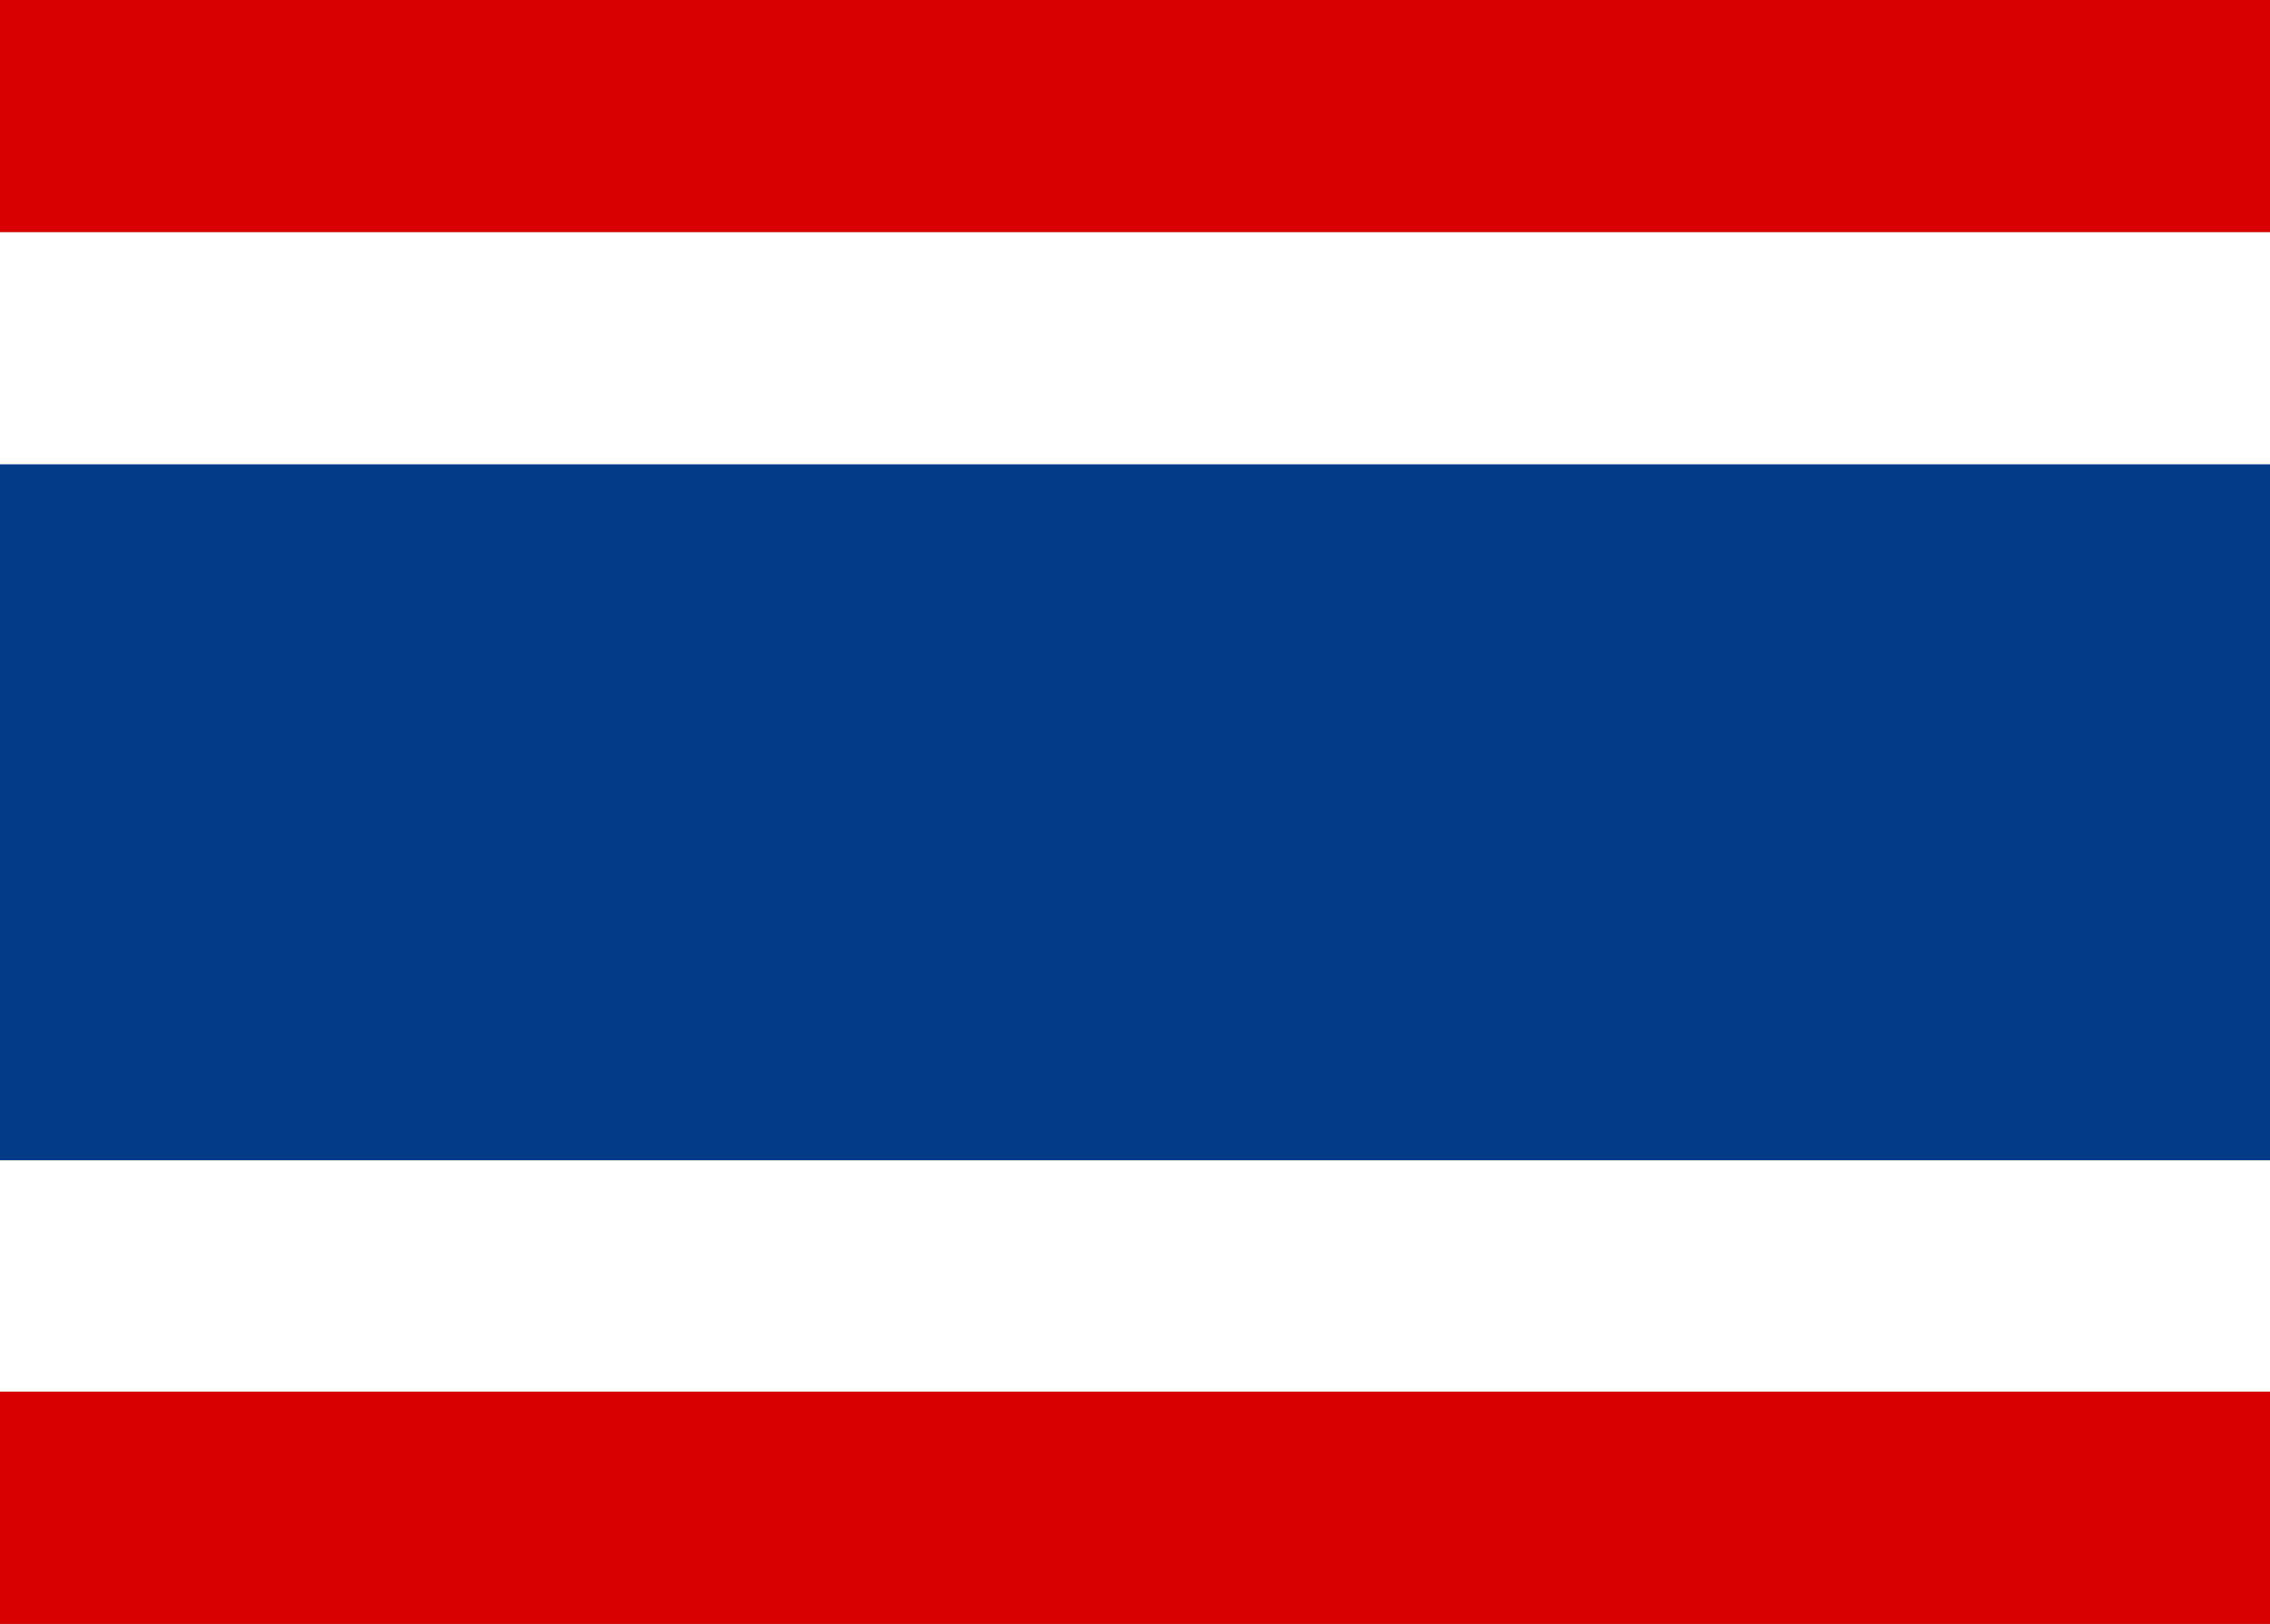 <svg xmlns="http://www.w3.org/2000/svg" width="27.07" height="19.37" viewBox="0 0 27.07 19.37">
  <rect x="0" y="0" width="27.07" height="19.37" fill="#808080" stroke="none"/>
  <g id="Group_26" data-name="Group 26" transform="translate(-2241.02 -637.02)">
    <rect id="Rectangle_32" data-name="Rectangle 32" width="27.07" height="2.77" transform="translate(2241.02 637.02)" fill="#d80000"/>
    <rect id="Rectangle_33" data-name="Rectangle 33" width="27.07" height="2.77" transform="translate(2241.02 639.79)" fill="#fff"/>
    <rect id="Rectangle_34" data-name="Rectangle 34" width="27.07" height="2.77" transform="translate(2268.09 656.39) rotate(180)" fill="#d80000"/>
    <rect id="Rectangle_35" data-name="Rectangle 35" width="27.07" height="2.77" transform="translate(2268.09 653.62) rotate(180)" fill="#fff"/>
    <rect id="Rectangle_36" data-name="Rectangle 36" width="27.07" height="8.3" transform="translate(2241.02 642.56)" fill="#043b89"/>
  </g>
</svg>
